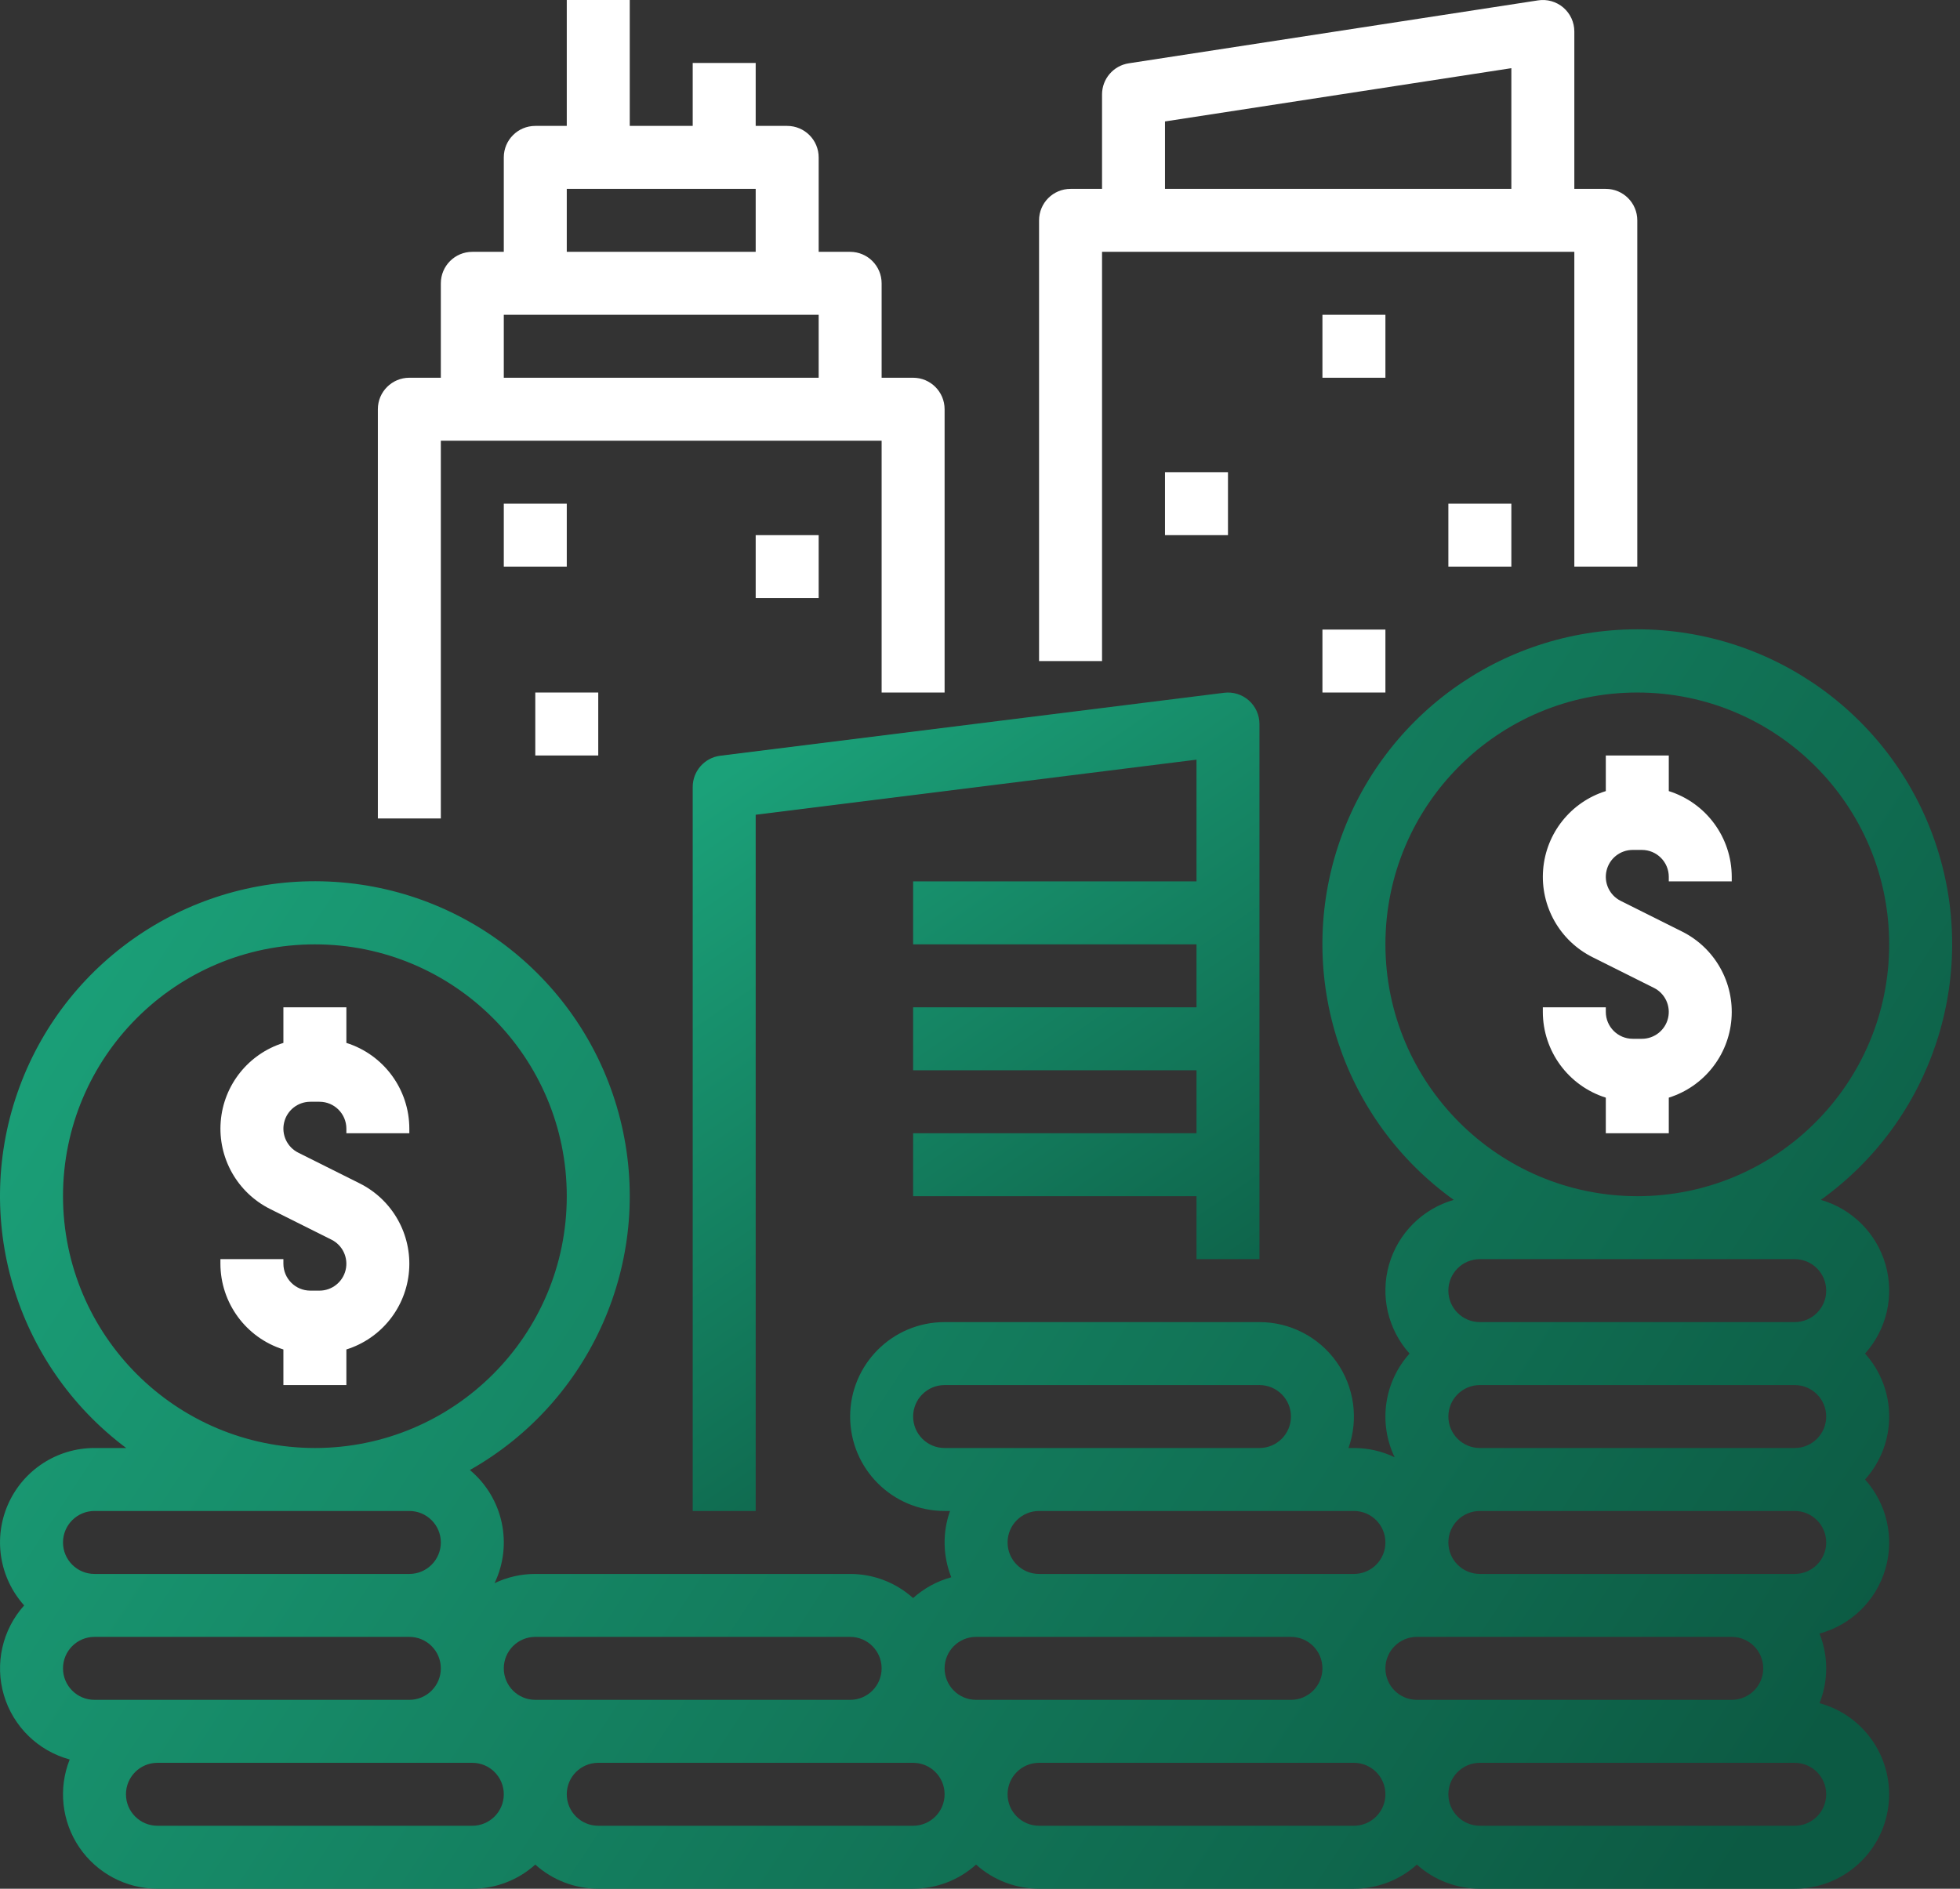 <?xml version="1.0" encoding="UTF-8"?>
<svg width="83px" height="80px" viewBox="0 0 83 80" version="1.1" xmlns="http://www.w3.org/2000/svg" xmlns:xlink="http://www.w3.org/1999/xlink">
    <rect x="0" y="0" width="83" height="80" fill="#333333" stroke="none"/>
    <title>smart-contract</title>
    <defs>
        <linearGradient x1="0%" y1="29.181%" x2="100%" y2="70.819%" id="linearGradient-1">
            <stop stop-color="#1BA179" offset="0%"></stop>
            <stop stop-color="#0C5A43" offset="100%"></stop>
        </linearGradient>
        <linearGradient x1="26.035%" y1="0%" x2="73.965%" y2="100%" id="linearGradient-2">
            <stop stop-color="#1BA179" offset="0%"></stop>
            <stop stop-color="#0C5A43" offset="100%"></stop>
        </linearGradient>
    </defs>
    <g id="Page-1" stroke="none" stroke-width="1" fill="none" fill-rule="evenodd">
        <g id="Artboard" transform="translate(-611, -4351)" fill-rule="nonzero">
            <g id="smart-contract" transform="translate(611, 4351)">
                <path d="M77.107,50.823 C81.812,47.448 83.8,41.42 82.027,35.907 C80.254,30.395 75.125,26.656 69.334,26.656 C63.543,26.656 58.414,30.395 56.641,35.907 C54.868,41.42 56.857,47.448 61.562,50.823 C60.239,51.203 59.204,52.237 58.823,53.56 C58.443,54.883 58.77,56.309 59.69,57.333 C58.611,58.535 58.362,60.268 59.059,61.725 C58.521,61.466 57.931,61.333 57.334,61.333 L57.105,61.333 C57.539,60.109 57.35,58.751 56.601,57.69 C55.851,56.63 54.633,56 53.334,56 L40.001,56 C37.792,56 36.001,57.791 36.001,60 C36.001,62.209 37.792,64 40.001,64 L40.23,64 C39.907,64.911 39.926,65.909 40.284,66.808 C39.684,66.971 39.13,67.273 38.667,67.689 C37.935,67.03 36.986,66.666 36.001,66.667 L22.668,66.667 C22.071,66.666 21.481,66.8 20.943,67.058 C21.732,65.41 21.302,63.436 19.898,62.266 C25.032,59.362 27.649,53.43 26.33,47.68 C25.012,41.931 20.073,37.731 14.187,37.354 C8.3,36.977 2.865,40.512 0.824,46.046 C-1.216,51.581 0.622,57.798 5.344,61.333 L4.001,61.333 C2.423,61.332 0.992,62.26 0.349,63.7 C-0.295,65.141 -0.031,66.825 1.023,68 C0.097,69.032 -0.228,70.471 0.165,71.801 C0.558,73.131 1.613,74.162 2.951,74.526 C2.461,75.757 2.614,77.151 3.358,78.248 C4.103,79.344 5.342,80.001 6.668,80 L20.001,80 C20.986,80.001 21.936,79.637 22.668,78.978 C23.4,79.637 24.35,80.001 25.334,80 L38.668,80 C39.652,80.001 40.602,79.637 41.334,78.978 C42.066,79.637 43.016,80.001 44.001,80 L57.334,80 C58.319,80.001 59.269,79.637 60.001,78.978 C60.733,79.637 61.683,80.001 62.668,80 L76.001,80 C78.004,79.999 79.698,78.515 79.963,76.53 C80.228,74.544 78.984,72.668 77.051,72.141 C77.428,71.194 77.428,70.139 77.051,69.192 C78.39,68.829 79.444,67.798 79.837,66.468 C80.23,65.138 79.905,63.699 78.979,62.667 C80.342,61.15 80.342,58.85 78.979,57.333 C79.899,56.309 80.226,54.883 79.845,53.56 C79.465,52.237 78.43,51.203 77.107,50.823 L77.107,50.823 Z M58.668,40 C58.668,34.109 63.443,29.333 69.334,29.333 C75.225,29.333 80.001,34.109 80.001,40 C80.001,45.891 75.225,50.667 69.334,50.667 C63.446,50.66 58.674,45.888 58.668,40 Z M62.668,53.333 L76.001,53.333 C76.737,53.333 77.334,53.93 77.334,54.667 C77.334,55.403 76.737,56 76.001,56 L62.668,56 C61.931,56 61.334,55.403 61.334,54.667 C61.334,53.93 61.931,53.333 62.668,53.333 Z M77.334,60 C77.334,60.736 76.737,61.333 76.001,61.333 L62.668,61.333 C61.931,61.333 61.334,60.736 61.334,60 C61.334,59.264 61.931,58.667 62.668,58.667 L76.001,58.667 C76.737,58.667 77.334,59.264 77.334,60 L77.334,60 Z M74.668,70.667 C74.667,71.403 74.07,71.999 73.334,72 L60.001,72 C59.265,72 58.668,71.403 58.668,70.667 C58.668,69.93 59.265,69.333 60.001,69.333 L73.334,69.333 C74.07,69.334 74.667,69.931 74.668,70.667 L74.668,70.667 Z M38.668,60 C38.669,59.264 39.265,58.667 40.001,58.667 L53.334,58.667 C54.071,58.667 54.668,59.264 54.668,60 C54.668,60.736 54.071,61.333 53.334,61.333 L40.001,61.333 C39.265,61.333 38.669,60.736 38.668,60 L38.668,60 Z M57.334,64 C58.071,64 58.668,64.597 58.668,65.333 C58.668,66.07 58.071,66.667 57.334,66.667 L44.001,66.667 C43.265,66.667 42.668,66.07 42.668,65.333 C42.668,64.597 43.265,64 44.001,64 L57.334,64 Z M41.334,69.333 L54.668,69.333 C55.404,69.333 56.001,69.93 56.001,70.667 C56.001,71.403 55.404,72 54.668,72 L41.334,72 C40.598,72 40.001,71.403 40.001,70.667 C40.001,69.93 40.598,69.333 41.334,69.333 Z M22.668,69.333 L36.001,69.333 C36.737,69.333 37.334,69.93 37.334,70.667 C37.334,71.403 36.737,72 36.001,72 L22.668,72 C21.931,72 21.334,71.403 21.334,70.667 C21.334,69.93 21.931,69.333 22.668,69.333 Z M2.668,50.667 C2.668,44.776 7.443,40 13.334,40 C19.225,40 24.001,44.776 24.001,50.667 C24.001,56.558 19.225,61.333 13.334,61.333 C7.446,61.327 2.674,56.555 2.668,50.667 L2.668,50.667 Z M4.001,64 L17.334,64 C18.071,64 18.668,64.597 18.668,65.333 C18.668,66.07 18.071,66.667 17.334,66.667 L4.001,66.667 C3.265,66.667 2.668,66.07 2.668,65.333 C2.668,64.597 3.265,64 4.001,64 Z M4.001,69.333 L17.334,69.333 C18.071,69.333 18.668,69.93 18.668,70.667 C18.668,71.403 18.071,72 17.334,72 L4.001,72 C3.265,72 2.668,71.403 2.668,70.667 C2.668,69.93 3.265,69.333 4.001,69.333 Z M20.001,77.333 L6.668,77.333 C5.931,77.333 5.334,76.736 5.334,76 C5.334,75.264 5.931,74.667 6.668,74.667 L20.001,74.667 C20.737,74.667 21.334,75.264 21.334,76 C21.334,76.736 20.737,77.333 20.001,77.333 Z M38.668,77.333 L25.334,77.333 C24.598,77.333 24.001,76.736 24.001,76 C24.001,75.264 24.598,74.667 25.334,74.667 L38.668,74.667 C39.404,74.667 40.001,75.264 40.001,76 C40.001,76.736 39.404,77.333 38.668,77.333 Z M57.334,77.333 L44.001,77.333 C43.265,77.333 42.668,76.736 42.668,76 C42.668,75.264 43.265,74.667 44.001,74.667 L57.334,74.667 C58.071,74.667 58.668,75.264 58.668,76 C58.668,76.736 58.071,77.333 57.334,77.333 Z M76.001,77.333 L62.668,77.333 C61.931,77.333 61.334,76.736 61.334,76 C61.334,75.264 61.931,74.667 62.668,74.667 L76.001,74.667 C76.737,74.667 77.334,75.264 77.334,76 C77.334,76.736 76.737,77.333 76.001,77.333 Z M76.001,66.667 L62.668,66.667 C61.931,66.667 61.334,66.07 61.334,65.333 C61.334,64.597 61.931,64 62.668,64 L76.001,64 C76.737,64 77.334,64.597 77.334,65.333 C77.334,66.07 76.737,66.667 76.001,66.667 Z" id="Shape" fill="url(#linearGradient-1)"></path>
                <path d="M68.001,46.493 L68.001,48 L70.668,48 L70.668,46.493 C72.148,46.028 73.198,44.712 73.322,43.165 C73.446,41.618 72.619,40.151 71.231,39.458 L68.631,38.158 C68.158,37.921 67.91,37.391 68.032,36.877 C68.153,36.363 68.612,36 69.14,36 L69.529,36 C70.158,36.001 70.667,36.51 70.668,37.139 L70.668,37.333 L73.334,37.333 L73.334,37.139 C73.332,35.476 72.253,34.007 70.668,33.508 L70.668,32 L68.001,32 L68.001,33.508 C66.521,33.972 65.47,35.288 65.347,36.835 C65.223,38.382 66.05,39.849 67.438,40.543 L70.038,41.843 C70.51,42.079 70.758,42.609 70.637,43.123 C70.516,43.637 70.057,44 69.529,44 L69.14,44 C68.511,43.999 68.002,43.49 68.001,42.861 L68.001,42.667 L65.334,42.667 L65.334,42.861 C65.337,44.524 66.416,45.993 68.001,46.493 L68.001,46.493 Z" id="Path" fill="#FFFFFF"></path>
                <path d="M14.668,44.174 L14.668,42.667 L12.001,42.667 L12.001,44.174 C10.521,44.639 9.47,45.955 9.347,47.502 C9.223,49.048 10.05,50.515 11.438,51.209 L14.038,52.509 C14.51,52.745 14.758,53.275 14.637,53.789 C14.516,54.303 14.057,54.667 13.529,54.667 L13.14,54.667 C12.511,54.666 12.002,54.157 12.001,53.528 L12.001,53.333 L9.334,53.333 L9.334,53.528 C9.337,55.19 10.416,56.66 12.001,57.159 L12.001,58.667 L14.668,58.667 L14.668,57.159 C16.148,56.695 17.198,55.378 17.322,53.832 C17.446,52.285 16.619,50.818 15.231,50.124 L12.631,48.824 C12.158,48.588 11.91,48.058 12.032,47.544 C12.153,47.03 12.612,46.667 13.14,46.667 L13.529,46.667 C14.158,46.667 14.667,47.177 14.668,47.806 L14.668,48 L17.334,48 L17.334,47.806 C17.332,46.143 16.253,44.674 14.668,44.174 L14.668,44.174 Z" id="Path" fill="#FFFFFF"></path>
                <path d="M46.668,10.667 L66.668,10.667 L66.668,24 L69.334,24 L69.334,9.333 C69.334,8.597 68.737,8 68.001,8 L66.668,8 L66.668,1.333 C66.668,0.944 66.498,0.575 66.203,0.321 C65.907,0.068 65.516,-0.044 65.132,0.016 L47.798,2.682 C47.148,2.782 46.668,3.342 46.668,4 L46.668,8 L45.334,8 C44.598,8 44.001,8.597 44.001,9.333 L44.001,28 L46.668,28 L46.668,10.667 Z M49.334,5.144 L64.001,2.888 L64.001,8 L49.334,8 L49.334,5.144 Z" id="Shape" fill="#FFFFFF"></path>
                <path d="M18.668,18.667 L37.334,18.667 L37.334,29.333 L40.001,29.333 L40.001,17.333 C40.001,16.597 39.404,16 38.668,16 L37.334,16 L37.334,12 C37.334,11.264 36.737,10.667 36.001,10.667 L34.668,10.667 L34.668,6.667 C34.668,5.93 34.071,5.333 33.334,5.333 L32.001,5.333 L32.001,2.667 L29.334,2.667 L29.334,5.333 L26.668,5.333 L26.668,2.77341023e-05 L24.001,2.77341023e-05 L24.001,5.333 L22.668,5.333 C21.931,5.333 21.334,5.93 21.334,6.667 L21.334,10.667 L20.001,10.667 C19.265,10.667 18.668,11.264 18.668,12 L18.668,16 L17.334,16 C16.598,16 16.001,16.597 16.001,17.333 L16.001,34.667 L18.668,34.667 L18.668,18.667 Z M24.001,8 L32.001,8 L32.001,10.667 L24.001,10.667 L24.001,8 Z M21.334,13.333 L34.668,13.333 L34.668,16 L21.334,16 L21.334,13.333 Z" id="Shape" fill="#FFFFFF"></path>
                <path d="M53.334,53.333 L53.334,30.667 C53.334,30.284 53.17,29.92 52.883,29.667 C52.597,29.414 52.215,29.296 51.836,29.344 L30.502,32.01 C29.835,32.094 29.334,32.661 29.334,33.333 L29.334,64 L32.001,64 L32.001,34.51 L50.668,32.177 L50.668,37.333 L38.668,37.333 L38.668,40 L50.668,40 L50.668,42.667 L38.668,42.667 L38.668,45.333 L50.668,45.333 L50.668,48 L38.668,48 L38.668,50.667 L50.668,50.667 L50.668,53.333 L53.334,53.333 Z" id="Path" fill="url(#linearGradient-2)"></path>
                <polygon id="Path" fill="#FFFFFF" points="21.334 21.333 24.001 21.333 24.001 24 21.334 24"></polygon>
                <polygon id="Path" fill="#FFFFFF" points="22.668 29.333 25.334 29.333 25.334 32 22.668 32"></polygon>
                <polygon id="Path" fill="#FFFFFF" points="32.001 22.667 34.668 22.667 34.668 25.333 32.001 25.333"></polygon>
                <polygon id="Path" fill="#FFFFFF" points="49.334 20 52.001 20 52.001 22.667 49.334 22.667"></polygon>
                <polygon id="Path" fill="#FFFFFF" points="56.001 13.333 58.668 13.333 58.668 16 56.001 16"></polygon>
                <polygon id="Path" fill="#FFFFFF" points="56.001 26.667 58.668 26.667 58.668 29.333 56.001 29.333"></polygon>
                <polygon id="Path" fill="#FFFFFF" points="61.334 21.333 64.001 21.333 64.001 24 61.334 24"></polygon>
            </g>
        </g>
    </g>
</svg>